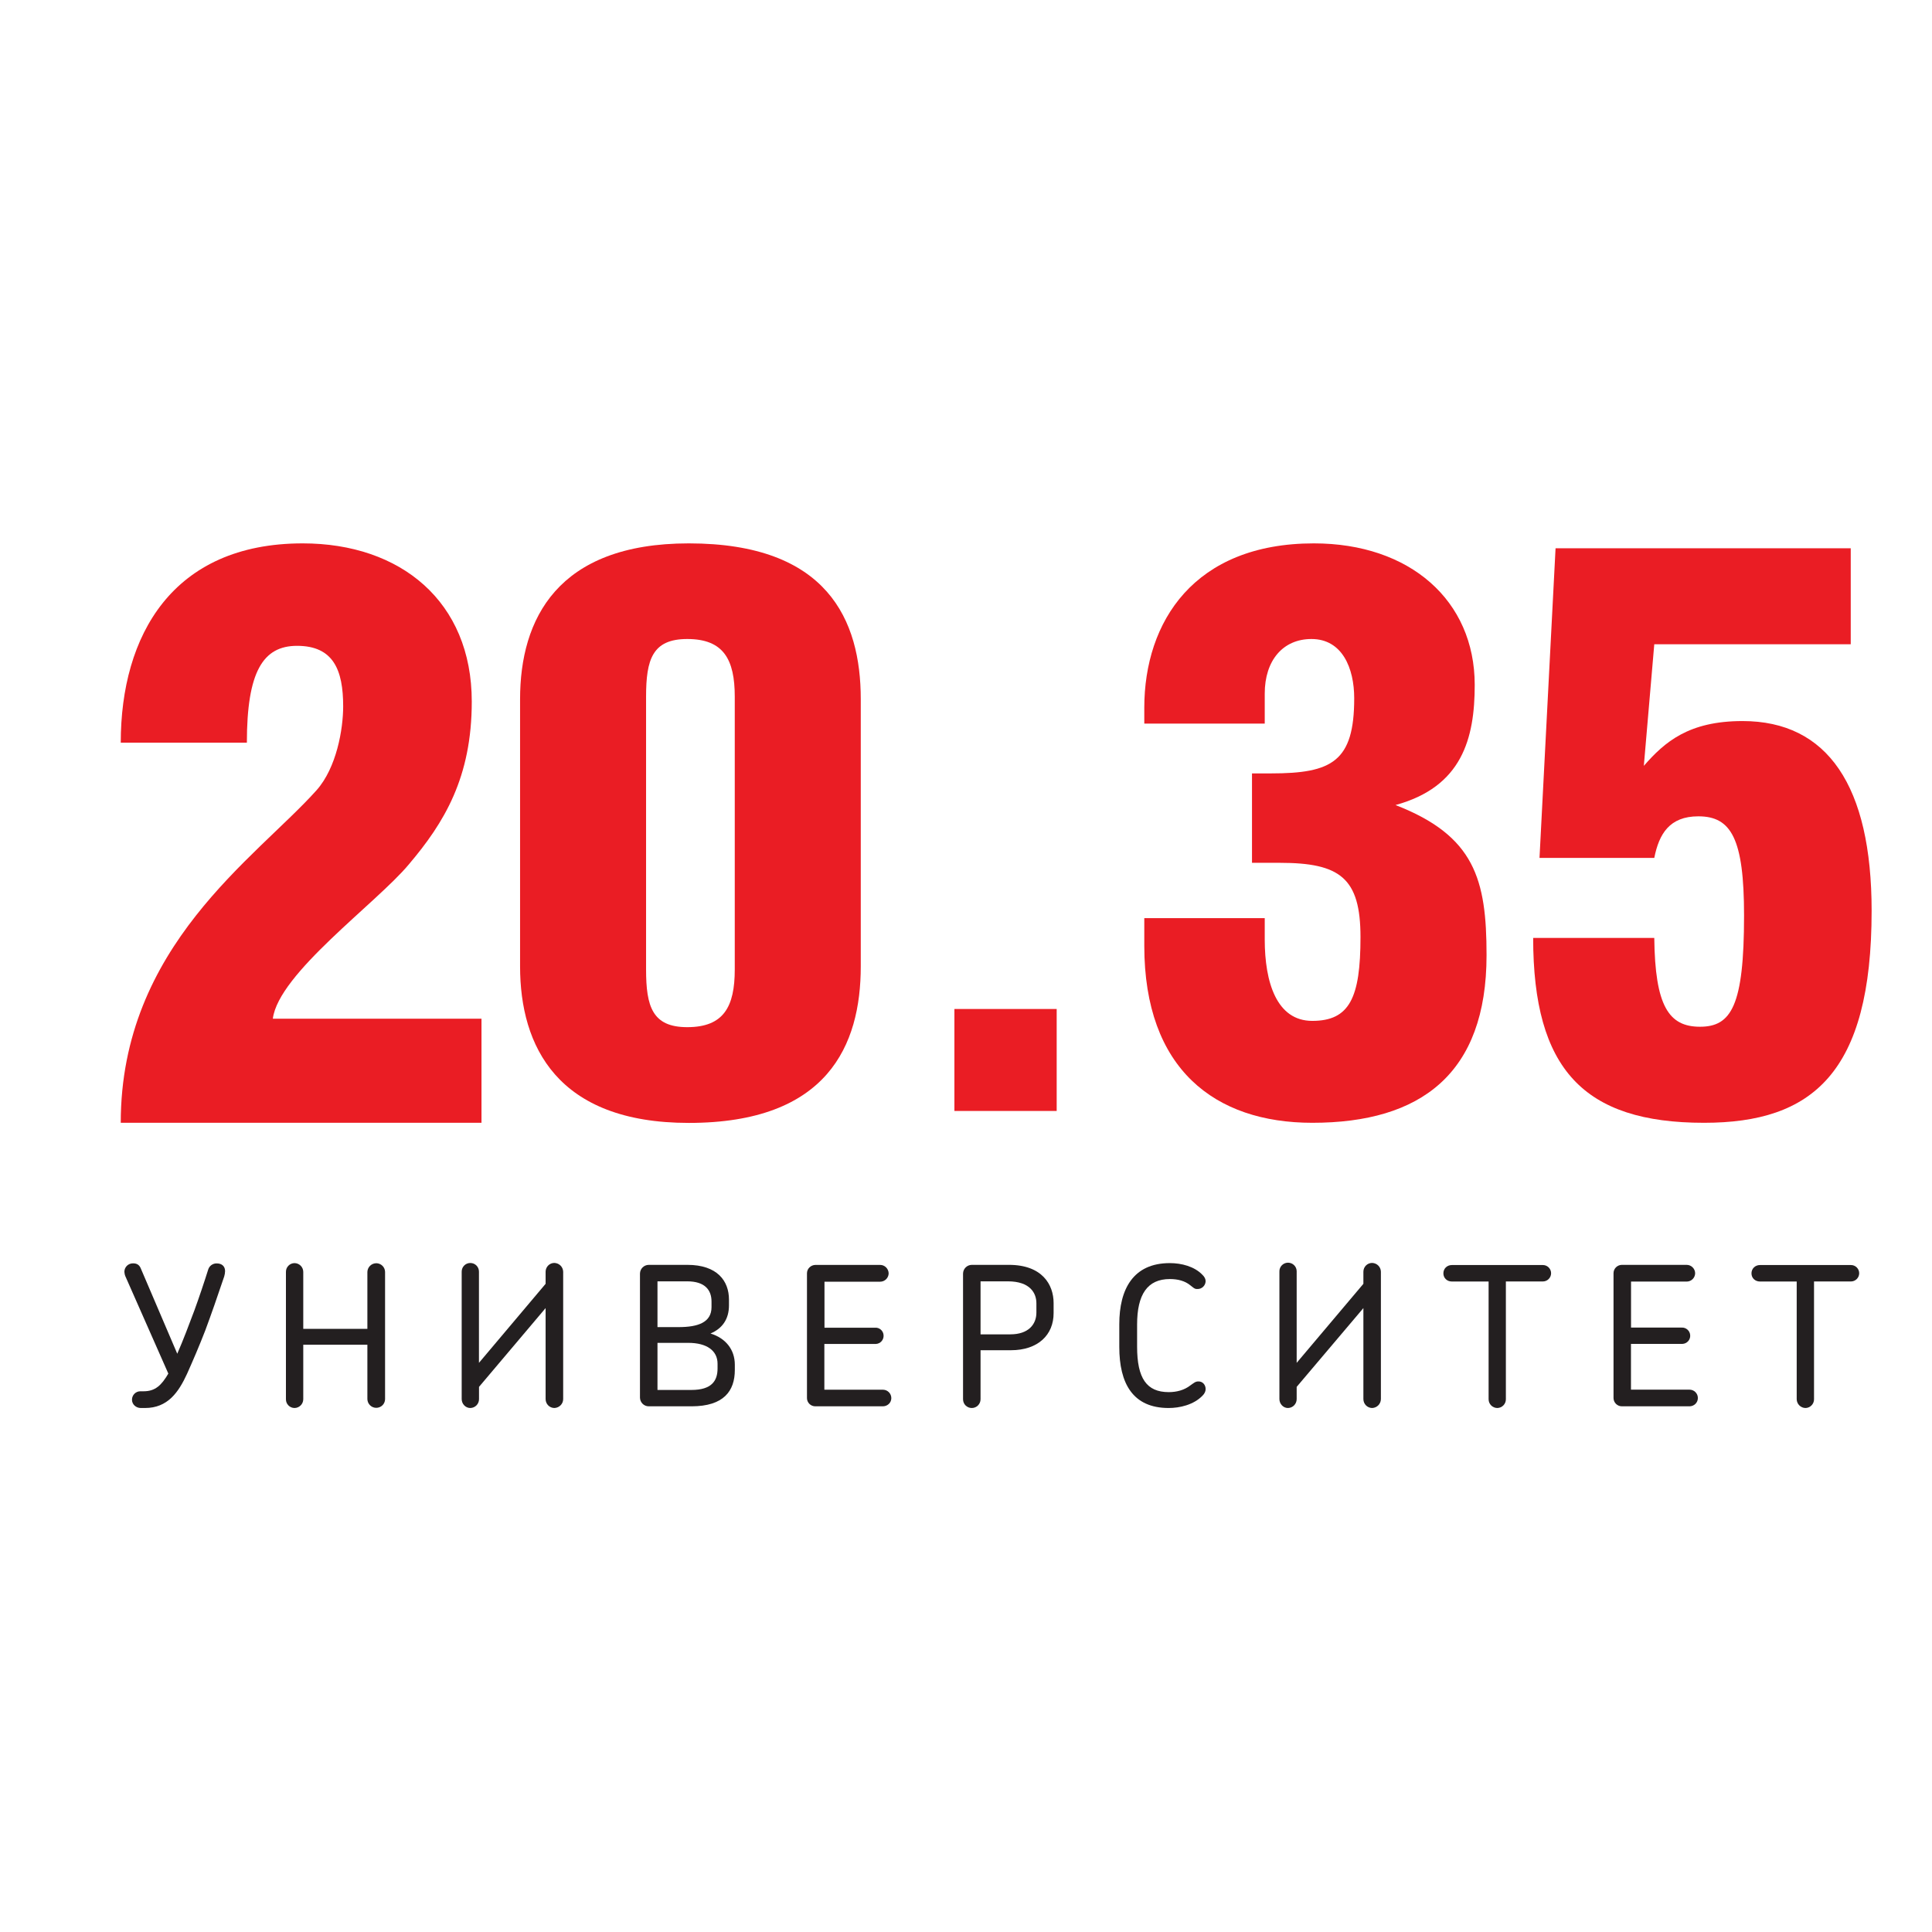 <?xml version="1.0" encoding="UTF-8"?> <svg xmlns="http://www.w3.org/2000/svg" width="32" height="32" viewBox="0 0 32 32" fill="none"><rect width="32" height="32" fill="white"></rect><path d="M5.242 13.09C5.576 12.715 5.684 12.074 5.684 11.699C5.684 11.098 5.523 10.697 4.92 10.697C4.357 10.697 4.089 11.124 4.089 12.301H2C2 10.524 2.858 9 5.014 9C6.635 9 7.814 9.962 7.814 11.62C7.814 12.876 7.359 13.625 6.769 14.32C6.233 14.962 4.613 16.124 4.519 16.873H7.975V18.597H2C2 15.67 4.237 14.212 5.242 13.09Z" fill="#EA1D24"></path><path d="M11.409 9C13.706 9 14.257 10.27 14.257 11.58V16.006C14.257 17.314 13.706 18.599 11.409 18.599C9.231 18.599 8.614 17.329 8.614 16.006V11.58C8.614 10.257 9.23 9 11.409 9ZM10.701 11.54V16.057C10.701 16.673 10.806 17.013 11.383 17.013C11.988 17.013 12.17 16.673 12.17 16.057V11.54C12.17 10.924 11.986 10.584 11.383 10.584C10.805 10.584 10.701 10.924 10.701 11.54Z" fill="#EA1D24"></path><path d="M18.953 11.985V11.724C18.953 10.296 19.78 9 21.762 9C23.349 9 24.426 9.943 24.426 11.344C24.426 12.234 24.216 13.032 23.114 13.334C24.426 13.844 24.622 14.564 24.622 15.821C24.622 17.785 23.533 18.597 21.736 18.597C20.122 18.597 18.953 17.707 18.953 15.665V15.207H20.948V15.561C20.948 16.268 21.144 16.909 21.735 16.909C22.352 16.909 22.534 16.529 22.534 15.521C22.534 14.54 22.194 14.291 21.196 14.291H20.737V12.81H21.052C22.062 12.81 22.43 12.614 22.43 11.566C22.43 11.068 22.233 10.584 21.722 10.584C21.25 10.584 20.948 10.938 20.948 11.488V11.985H18.953Z" fill="#EA1D24"></path><path d="M27.227 12.685C27.573 12.288 27.972 11.943 28.862 11.943C30.27 11.943 31 13.017 31 15.085C31 17.775 30.016 18.597 28.224 18.597C26.231 18.597 25.394 17.709 25.394 15.535H27.4C27.413 16.661 27.639 17.006 28.157 17.006C28.675 17.006 28.887 16.661 28.887 15.164C28.887 13.891 28.675 13.521 28.13 13.521C27.652 13.521 27.479 13.812 27.4 14.21H25.499L25.765 9.081H30.654V10.671H27.4L27.227 12.685Z" fill="#EA1D24"></path><path d="M17.502 16.712H15.808V18.401H17.502V16.712Z" fill="#EA1D24"></path><path d="M3.4 22.036C3.297 22.302 3.197 22.533 3.098 22.755C2.957 23.061 2.777 23.321 2.402 23.321H2.332C2.255 23.321 2.186 23.263 2.186 23.183C2.186 23.107 2.248 23.044 2.324 23.044C2.325 23.044 2.327 23.044 2.328 23.044H2.379C2.572 23.044 2.675 22.944 2.788 22.751L2.077 21.14C2.067 21.117 2.062 21.091 2.06 21.066C2.06 20.987 2.123 20.925 2.202 20.925C2.203 20.925 2.204 20.925 2.206 20.925C2.274 20.925 2.312 20.957 2.334 21.014L2.936 22.422C3.032 22.204 3.135 21.93 3.219 21.706C3.294 21.501 3.386 21.227 3.448 21.029C3.466 20.967 3.524 20.925 3.589 20.926C3.679 20.926 3.728 20.977 3.728 21.054C3.727 21.085 3.722 21.114 3.713 21.144C3.6 21.48 3.497 21.775 3.4 22.036Z" fill="#231F20"></path><path d="M6.085 21.066C6.088 20.985 6.155 20.922 6.236 20.923C6.313 20.926 6.376 20.987 6.378 21.066V23.176C6.376 23.257 6.309 23.32 6.228 23.318C6.151 23.316 6.088 23.254 6.085 23.176V22.273H5.023V23.176C5.022 23.256 4.958 23.32 4.878 23.321C4.799 23.32 4.735 23.256 4.736 23.176V21.066C4.735 20.987 4.799 20.922 4.878 20.921C4.958 20.922 5.022 20.986 5.023 21.066V22.01H6.085V21.066Z" fill="#231F20"></path><path d="M7.934 23.173C7.935 23.254 7.87 23.32 7.789 23.321C7.711 23.321 7.647 23.253 7.647 23.173V21.062C7.647 20.982 7.711 20.919 7.79 20.919C7.87 20.919 7.933 20.983 7.933 21.062V22.573L9.037 21.264V21.062C9.038 20.982 9.103 20.918 9.182 20.918C9.262 20.921 9.325 20.983 9.328 21.063V23.173C9.328 23.253 9.263 23.318 9.182 23.321C9.101 23.32 9.037 23.254 9.037 23.173V21.666L7.934 22.971V23.173Z" fill="#231F20"></path><path d="M11.453 23.293H10.745C10.665 23.293 10.601 23.228 10.6 23.149V23.148V21.095C10.601 21.015 10.665 20.951 10.745 20.95H11.385C11.881 20.95 12.074 21.217 12.074 21.525V21.621C12.074 21.852 11.961 22.006 11.768 22.087C12.019 22.164 12.171 22.353 12.171 22.604V22.691C12.171 23.038 11.988 23.293 11.453 23.293ZM11.785 21.557C11.785 21.364 11.672 21.223 11.383 21.223H10.89V21.981H11.241C11.566 21.981 11.785 21.901 11.785 21.65V21.557ZM11.885 22.588C11.885 22.37 11.705 22.242 11.402 22.242H10.89V23.022H11.451C11.789 23.022 11.885 22.87 11.885 22.665V22.588Z" fill="#231F20"></path><path d="M14.625 23.293H13.504C13.428 23.293 13.366 23.232 13.366 23.157V23.155V21.09C13.366 21.014 13.428 20.953 13.505 20.951H14.578C14.655 20.951 14.716 21.013 14.719 21.09C14.718 21.167 14.655 21.229 14.578 21.229H13.656V21.991H14.493C14.567 21.985 14.632 22.043 14.635 22.118C14.639 22.192 14.583 22.256 14.508 22.26C14.503 22.26 14.497 22.26 14.491 22.26H13.654V23.018H14.624C14.7 23.018 14.763 23.08 14.763 23.157C14.763 23.234 14.701 23.291 14.625 23.293Z" fill="#231F20"></path><path d="M16.744 22.364H16.241V23.176C16.241 23.255 16.177 23.321 16.096 23.321C16.015 23.321 15.951 23.257 15.951 23.176V21.095C15.952 21.015 16.016 20.951 16.096 20.95H16.711C17.261 20.95 17.451 21.277 17.451 21.582V21.747C17.453 22.11 17.192 22.364 16.744 22.364ZM17.166 21.586C17.166 21.419 17.063 21.223 16.693 21.223H16.241V22.101H16.734C17.036 22.101 17.166 21.934 17.166 21.741V21.586Z" fill="#231F20"></path><path d="M19.377 21.185C19.005 21.185 18.834 21.439 18.834 21.939V22.306C18.834 22.83 18.992 23.058 19.358 23.058C19.487 23.058 19.615 23.026 19.718 22.945C19.773 22.907 19.799 22.881 19.847 22.881C19.921 22.878 19.969 22.939 19.969 23.007C19.969 23.045 19.953 23.081 19.918 23.116C19.77 23.27 19.537 23.321 19.357 23.321C18.762 23.321 18.539 22.913 18.539 22.309V21.933C18.539 21.354 18.768 20.921 19.376 20.921C19.569 20.921 19.782 20.976 19.914 21.113C19.952 21.149 19.969 21.184 19.969 21.222C19.966 21.295 19.905 21.353 19.831 21.35C19.786 21.353 19.763 21.325 19.712 21.286C19.626 21.217 19.512 21.185 19.377 21.185Z" fill="#231F20"></path><path d="M21.477 23.173C21.477 23.254 21.413 23.32 21.332 23.321C21.255 23.321 21.191 23.253 21.191 23.173V21.062C21.188 20.982 21.251 20.917 21.329 20.914C21.409 20.912 21.475 20.974 21.477 21.053C21.477 21.055 21.477 21.058 21.477 21.062V22.573L22.582 21.264V21.062C22.583 20.982 22.647 20.918 22.727 20.918C22.807 20.921 22.87 20.983 22.872 21.063V23.173C22.871 23.253 22.808 23.318 22.727 23.321C22.646 23.32 22.582 23.254 22.582 23.173V21.666L21.477 22.971V23.173Z" fill="#231F20"></path><path d="M24.942 21.226V23.176C24.943 23.254 24.879 23.32 24.8 23.321C24.72 23.32 24.656 23.256 24.656 23.176V21.226H24.048C23.967 21.226 23.907 21.168 23.907 21.091C23.907 21.011 23.968 20.953 24.048 20.953H25.555C25.631 20.953 25.691 21.015 25.691 21.089C25.691 21.163 25.63 21.225 25.555 21.225H24.942V21.226Z" fill="#231F20"></path><path d="M27.985 23.293H26.863C26.788 23.293 26.726 23.232 26.725 23.157C26.725 23.155 26.725 23.155 26.725 23.154V21.088C26.725 21.013 26.786 20.951 26.863 20.95H27.936C28.013 20.95 28.075 21.012 28.077 21.088C28.076 21.166 28.013 21.227 27.936 21.227H27.015V21.989H27.852C27.927 21.984 27.991 22.042 27.995 22.116C28 22.191 27.942 22.255 27.868 22.259C27.863 22.259 27.856 22.259 27.851 22.259H27.014V23.017H27.983C28.059 23.017 28.122 23.078 28.122 23.155C28.122 23.232 28.062 23.291 27.985 23.293Z" fill="#231F20"></path><path d="M30.046 21.226V23.176C30.047 23.254 29.983 23.32 29.905 23.321C29.825 23.32 29.761 23.256 29.759 23.176V21.226H29.151C29.07 21.226 29.01 21.168 29.01 21.091C29.01 21.011 29.072 20.953 29.151 20.953H30.658C30.734 20.953 30.794 21.015 30.794 21.089C30.794 21.163 30.733 21.225 30.658 21.225H30.046V21.226Z" fill="#231F20"></path></svg> 